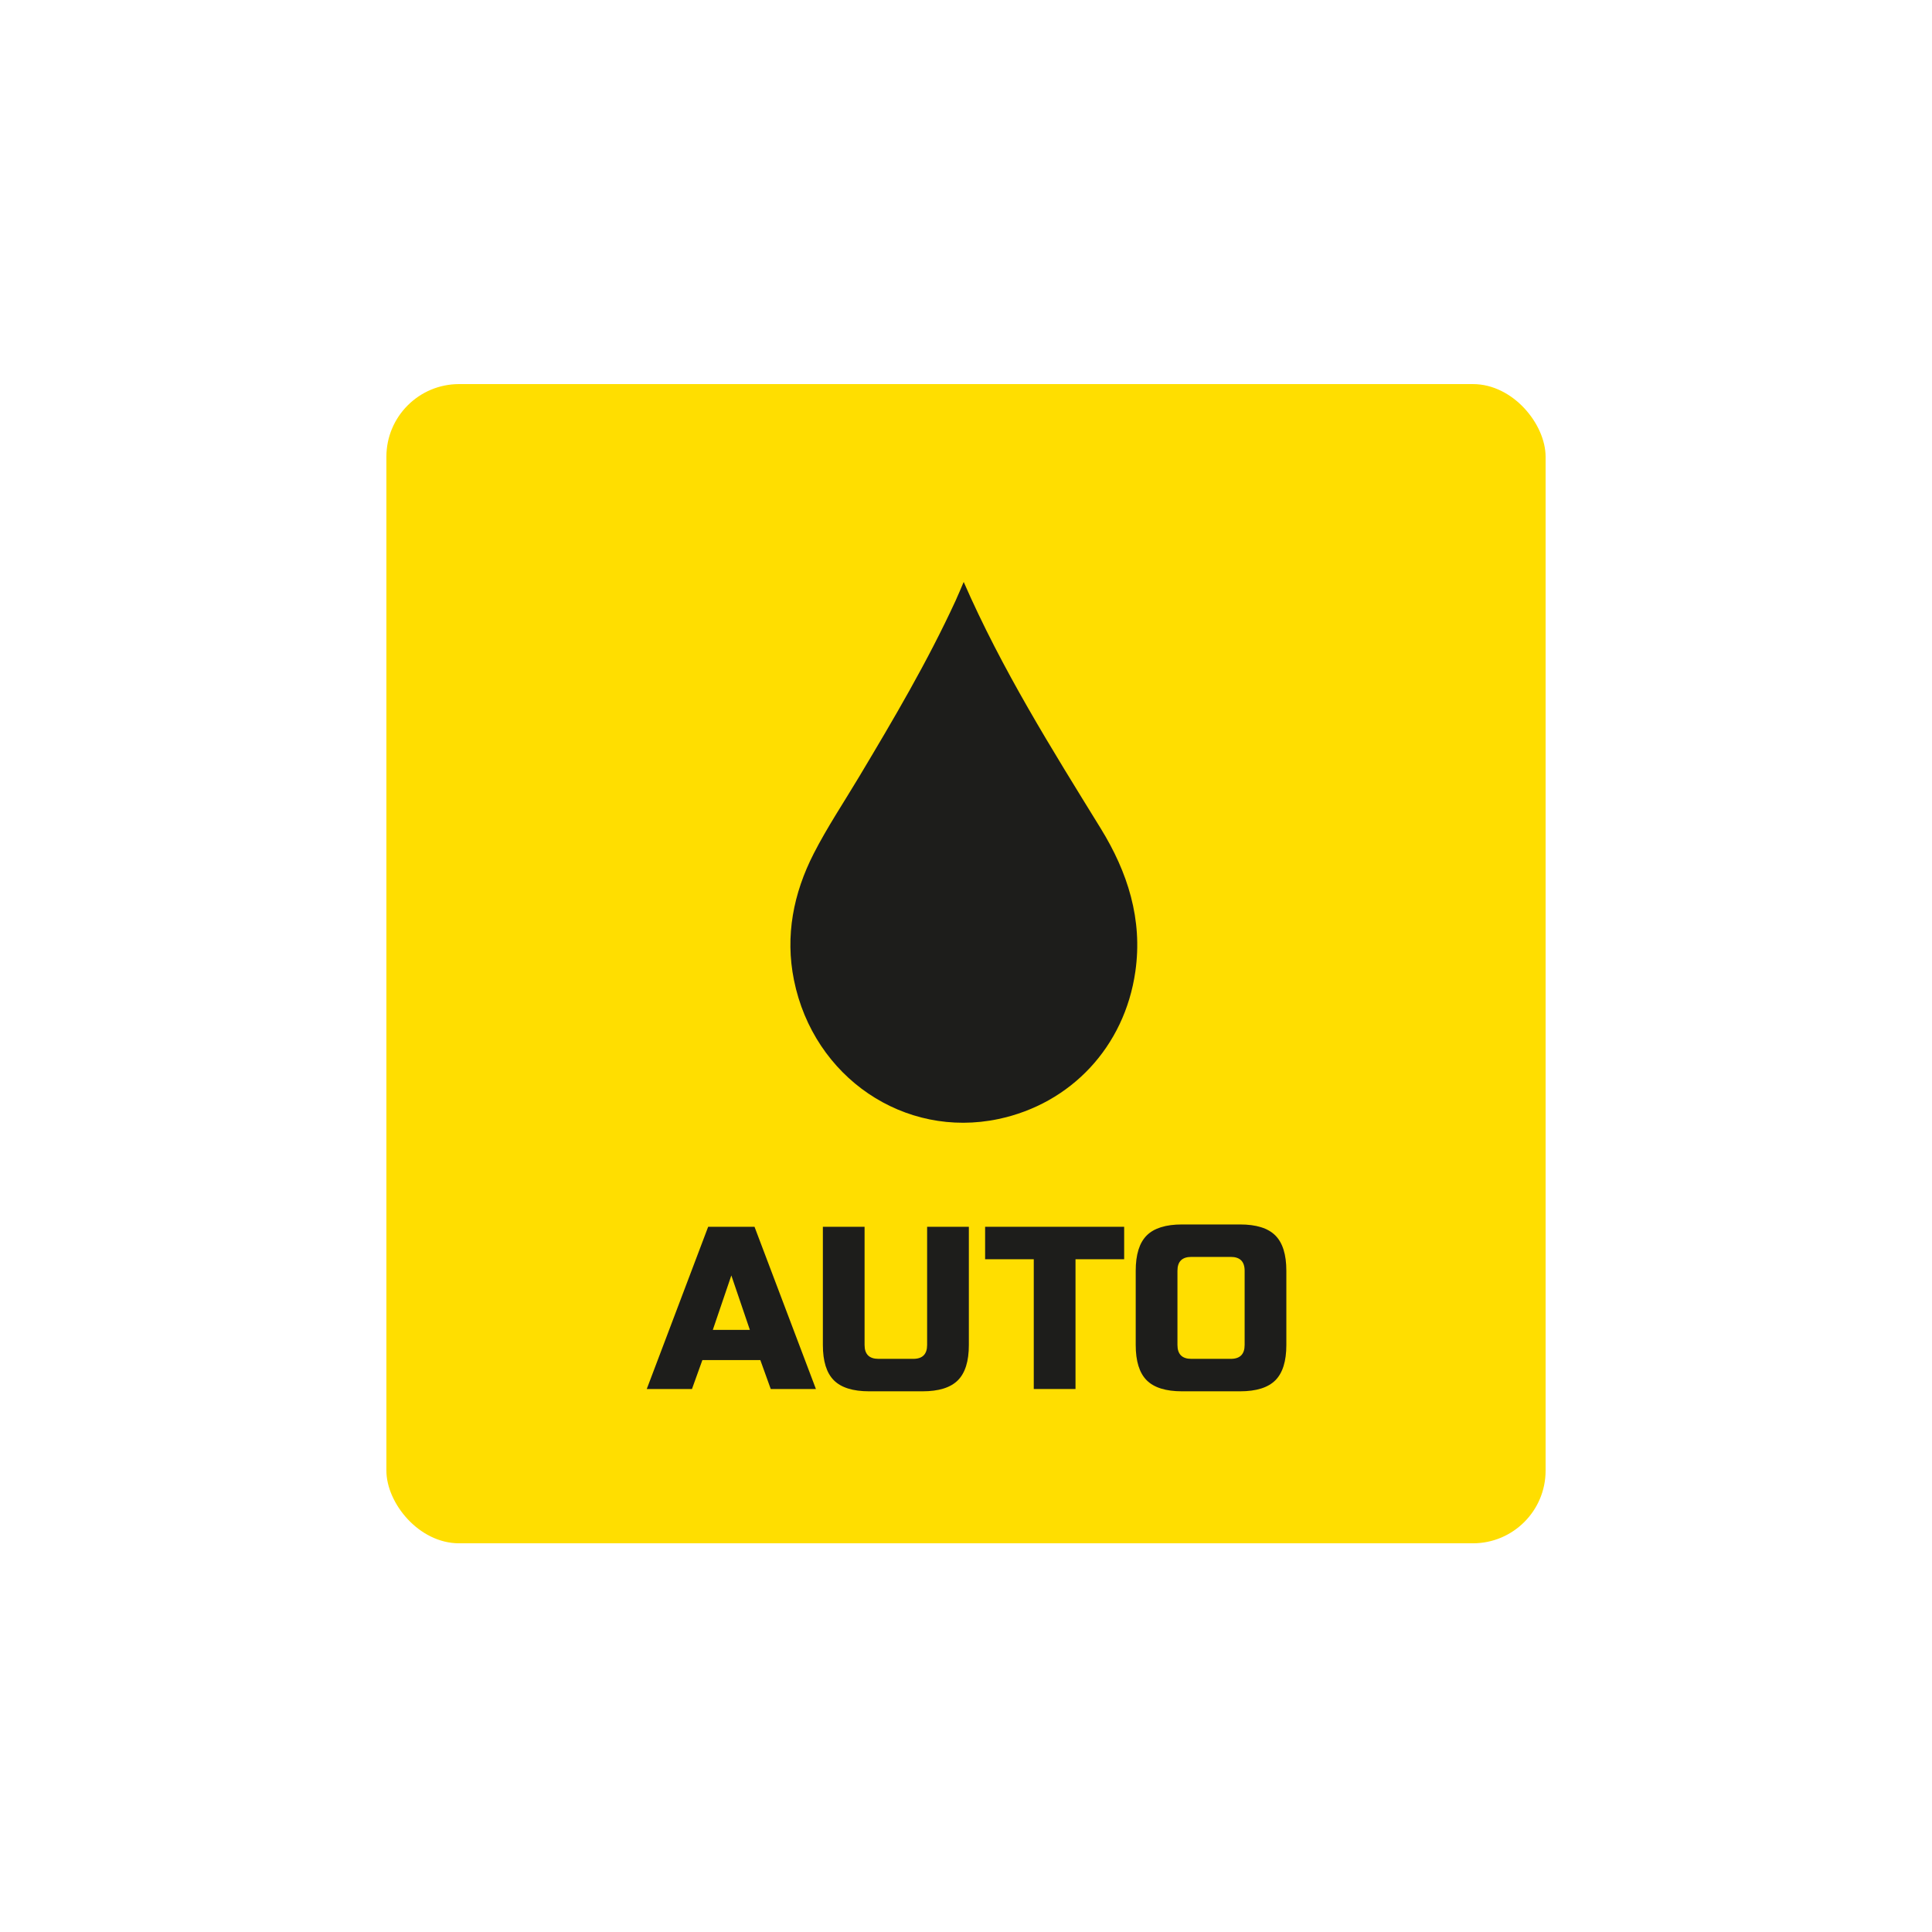 <?xml version="1.0" encoding="UTF-8"?>
<svg id="Warstwa_1" data-name="Warstwa 1" xmlns="http://www.w3.org/2000/svg" viewBox="0 0 595.26 595.28">
  <defs>
    <style>
      .cls-1 {
        fill: #fff;
      }

      .cls-2 {
        fill: #ffde00;
      }

      .cls-3 {
        fill: #1d1d1b;
      }
    </style>
  </defs>
  <rect class="cls-1" width="595.26" height="595.28"/>
  <rect class="cls-2" x="119.05" y="118.34" width="357.16" height="357.16" rx="22.4" ry="22.4"/>
  <path class="cls-3" d="M296.92,179.3c11.79,27.01,27.1,51.42,42.22,75.95,8.29,13.45,12.97,27.98,10.67,44.07-3.32,23.22-19.86,40.74-42.19,45.46-28.93,6.11-56.9-12.75-62.99-42.78-2.78-13.69-.15-26.82,6.07-38.98,4.18-8.18,9.31-15.84,14.02-23.73,10.57-17.67,21.04-35.4,29.7-54.21,.84-1.83,1.61-3.71,2.5-5.78Z"/>
  <g>
    <path class="cls-3" d="M213.19,427.96h-13.92l18.92-49.98h14.28l18.92,49.98h-13.92l-3.21-8.92h-17.85l-3.21,8.92Zm6.43-18.21h11.42l-5.71-16.78-5.71,16.78Z"/>
    <path class="cls-3" d="M285.66,377.98h12.85v36.41c0,5-1.13,8.63-3.39,10.89-2.26,2.26-5.89,3.39-10.89,3.39h-16.42c-5,0-8.63-1.13-10.89-3.39-2.26-2.26-3.39-5.89-3.39-10.89v-36.41h12.85v36.41c0,2.86,1.43,4.28,4.28,4.28h10.71c2.86,0,4.28-1.43,4.28-4.28v-36.41Z"/>
    <path class="cls-3" d="M331.36,427.96h-12.85v-39.98h-14.99v-10h42.84v10h-14.99v39.98Z"/>
    <path class="cls-3" d="M396.33,414.39c0,5-1.13,8.63-3.39,10.89-2.26,2.26-5.89,3.39-10.89,3.39h-17.85c-5,0-8.63-1.13-10.89-3.39-2.26-2.26-3.39-5.89-3.39-10.89v-22.85c0-5,1.13-8.63,3.39-10.89,2.26-2.26,5.89-3.39,10.89-3.39h17.85c5,0,8.63,1.13,10.89,3.39,2.26,2.26,3.39,5.89,3.39,10.89v22.85Zm-12.85-22.85c0-2.86-1.43-4.28-4.28-4.28h-12.14c-2.86,0-4.28,1.43-4.28,4.28v22.85c0,2.86,1.43,4.28,4.28,4.28h12.14c2.86,0,4.28-1.43,4.28-4.28v-22.85Z"/>
  </g>
</svg>